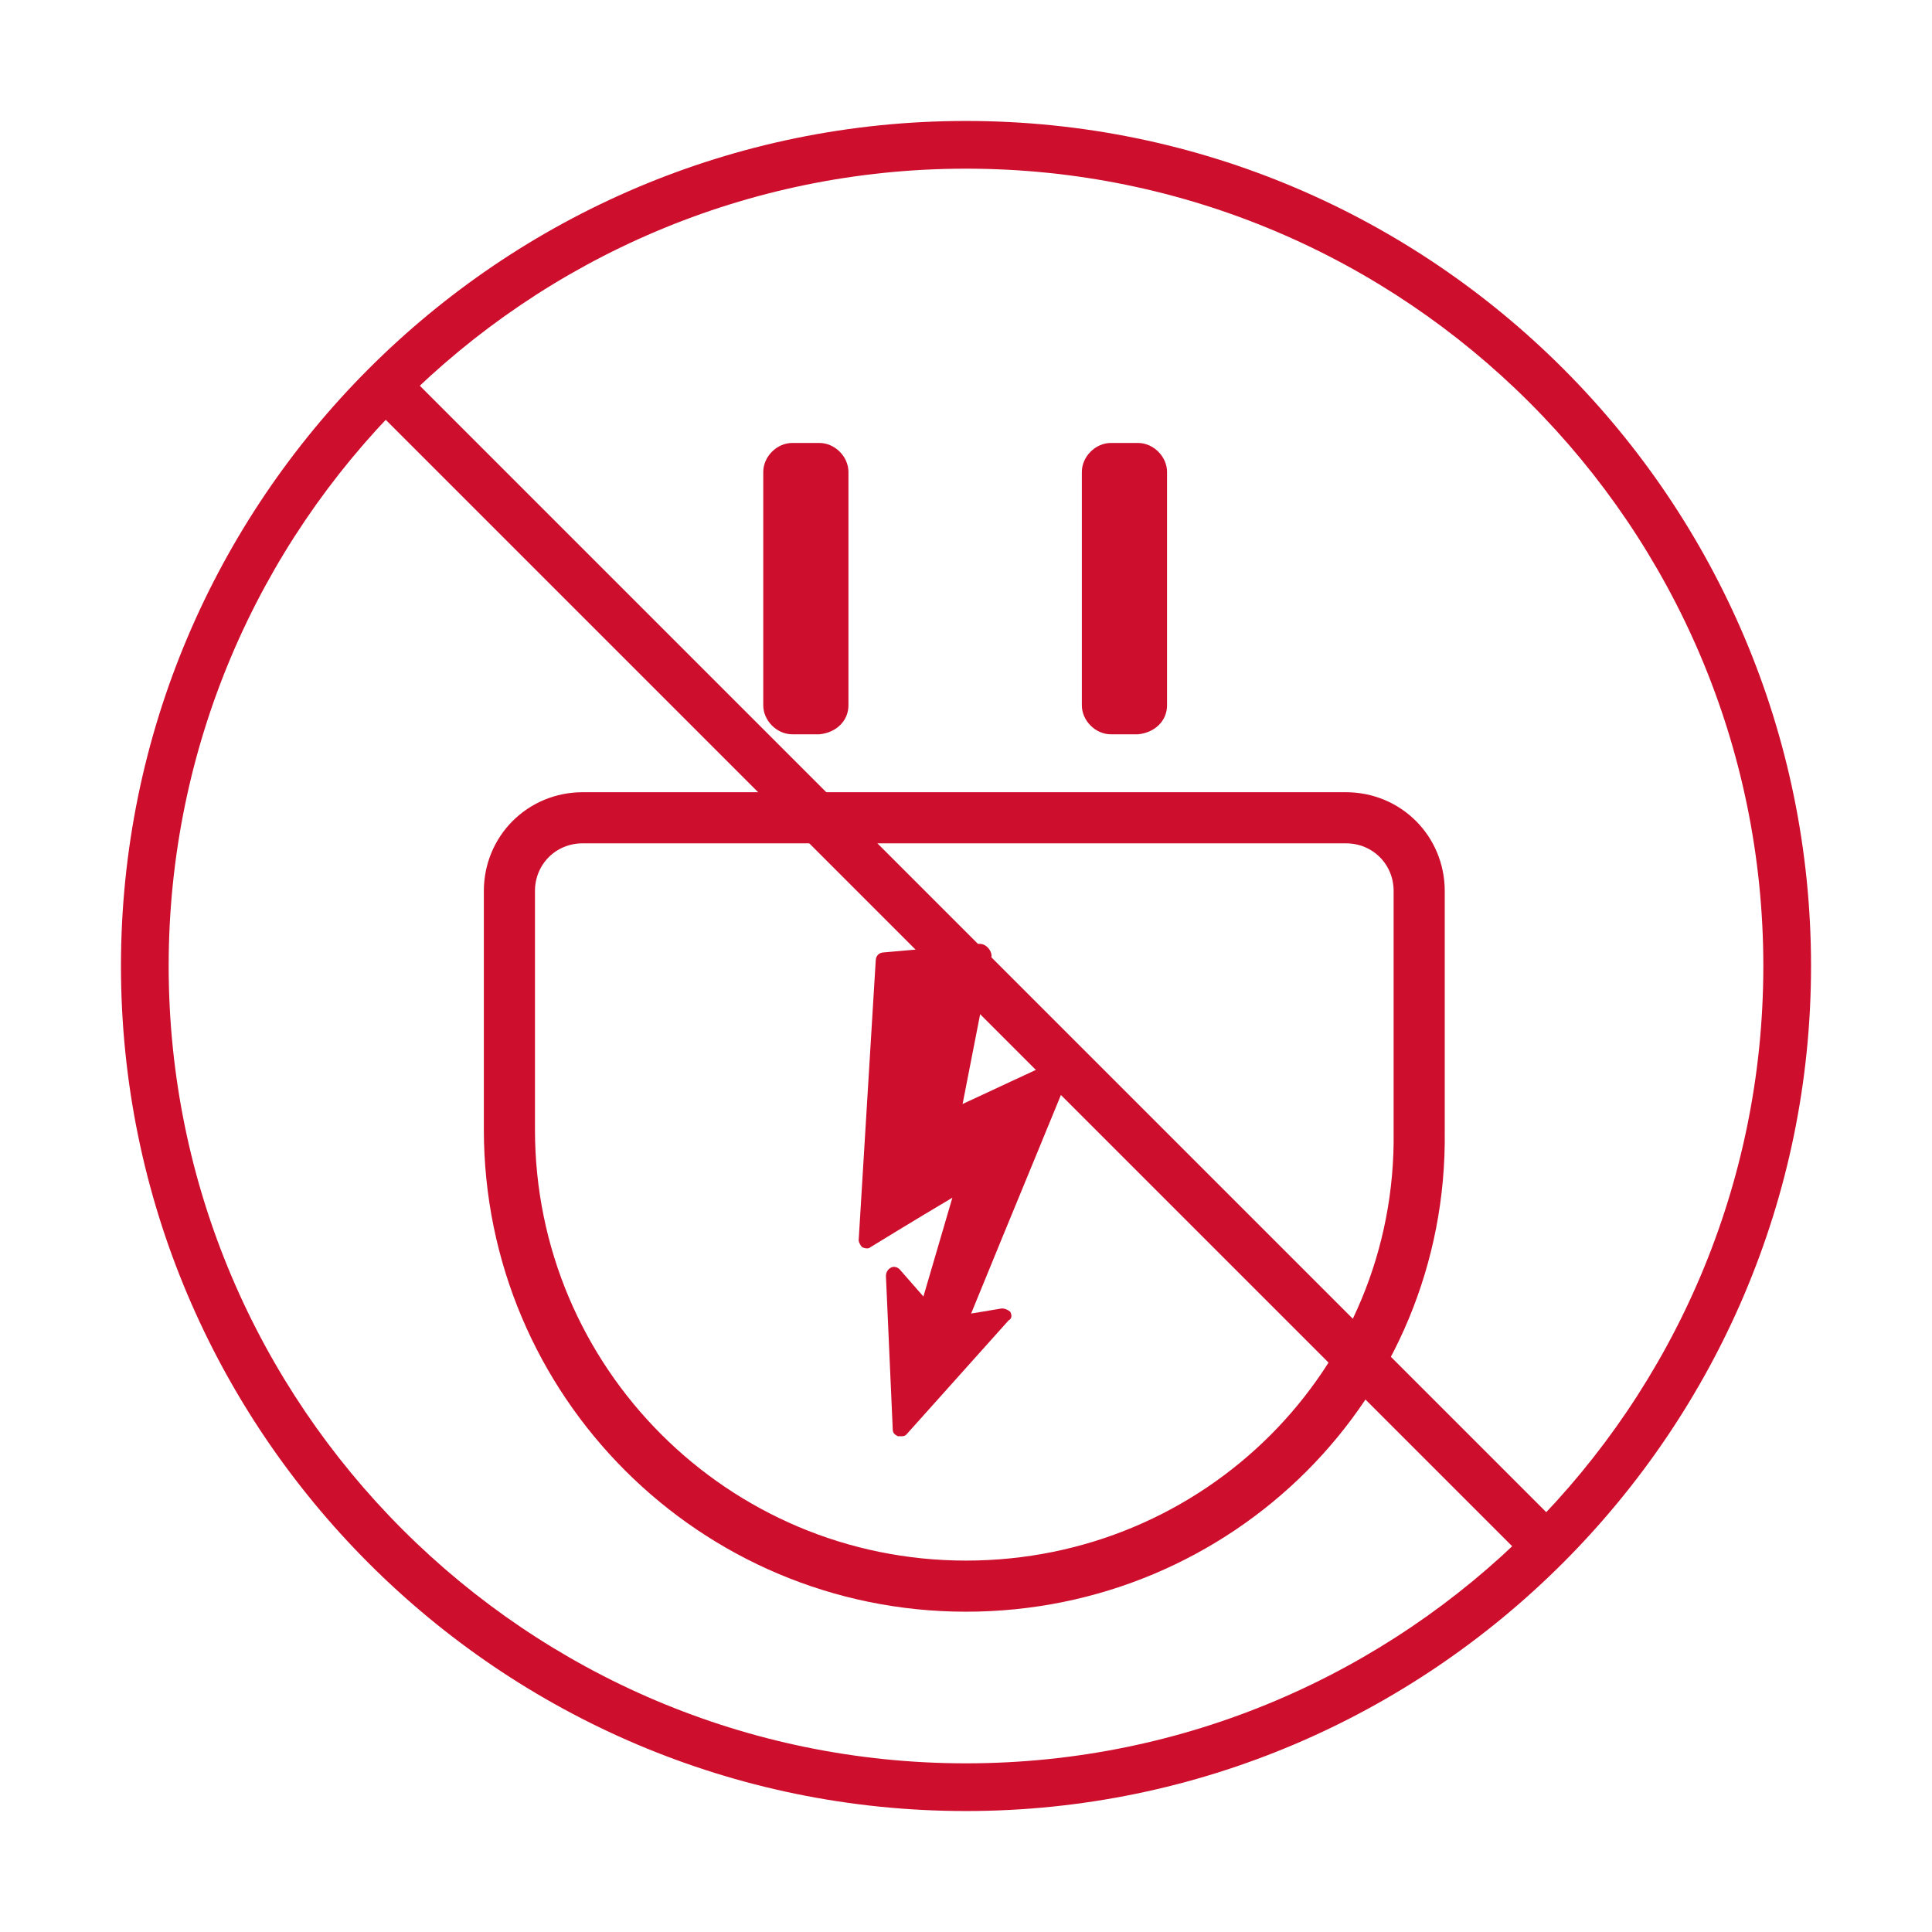 <?xml version="1.0" encoding="UTF-8"?> <!-- Generator: Adobe Illustrator 23.0.2, SVG Export Plug-In . SVG Version: 6.00 Build 0) --> <svg xmlns="http://www.w3.org/2000/svg" xmlns:xlink="http://www.w3.org/1999/xlink" id="Слой_1" x="0px" y="0px" viewBox="0 0 113.4 113.4" style="enable-background:new 0 0 113.4 113.4;" xml:space="preserve"> <style type="text/css"> .st0{fill:#CE0E2D;} .st1{fill:none;stroke:#CE0E2D;stroke-width:3;stroke-miterlimit:10;} </style> <g> <path class="st0" d="M56.7,106.3C29.3,106.3,7.1,84,7.1,56.7S29.3,7.1,56.7,7.1s49.6,22.3,49.6,49.6S84,106.3,56.7,106.3z M56.7,9.9c-25.8,0-46.8,21-46.8,46.8s21,46.8,46.8,46.8s46.8-21,46.8-46.8S82.5,9.9,56.7,9.9z"></path> <path class="st1" d="M56.7,93.1L56.7,93.1c-14.8,0-26.8-12-26.8-26.8V52.3c0-2.4,1.9-4.3,4.3-4.3h44.8c2.4,0,4.3,1.9,4.3,4.3v14.1 C83.5,81.2,71.5,93.1,56.7,93.1z"></path> <path class="st0" d="M49.8,41.4V27.7c0-0.9-0.8-1.7-1.7-1.7h-1.6c-0.9,0-1.7,0.8-1.7,1.7v13.7c0,0.9,0.8,1.7,1.7,1.7h1.6 C49.1,43,49.8,42.3,49.8,41.4z"></path> <path class="st0" d="M58.2,56.1l-1.7,8.7l5.8-2.7c0.2-0.1,0.4,0,0.5,0.1c0.1,0.1,0.2,0.3,0.1,0.5c0,0.1-3.7,9-5.9,14.4l1.8-0.3 c0.2,0,0.4,0.1,0.5,0.2c0.1,0.2,0.1,0.4-0.1,0.5l-6,6.7c-0.1,0.1-0.2,0.1-0.3,0.1c-0.1,0-0.1,0-0.2,0c-0.2-0.1-0.3-0.2-0.3-0.4 l-0.4-9c0-0.2,0.1-0.4,0.3-0.5c0.2-0.1,0.4,0,0.5,0.1l1.4,1.6l1.7-5.8c-2.2,1.3-4.8,2.9-4.8,2.9c-0.1,0.1-0.3,0.1-0.5,0 c-0.1-0.1-0.2-0.3-0.2-0.4l1-16.4c0-0.3,0.2-0.5,0.5-0.5l5.6-0.5C57.9,55.4,58.2,55.8,58.2,56.1z"></path> <path class="st0" d="M68.5,41.4V27.7c0-0.9-0.8-1.7-1.7-1.7h-1.6c-0.9,0-1.7,0.8-1.7,1.7v13.7c0,0.9,0.8,1.7,1.7,1.7h1.6 C67.8,43,68.5,42.3,68.5,41.4z"></path> <path class="st0" d="M23.6,21.6l68.2,68.2l-2,2L21.6,23.6L23.6,21.6z"></path> </g> </svg> 